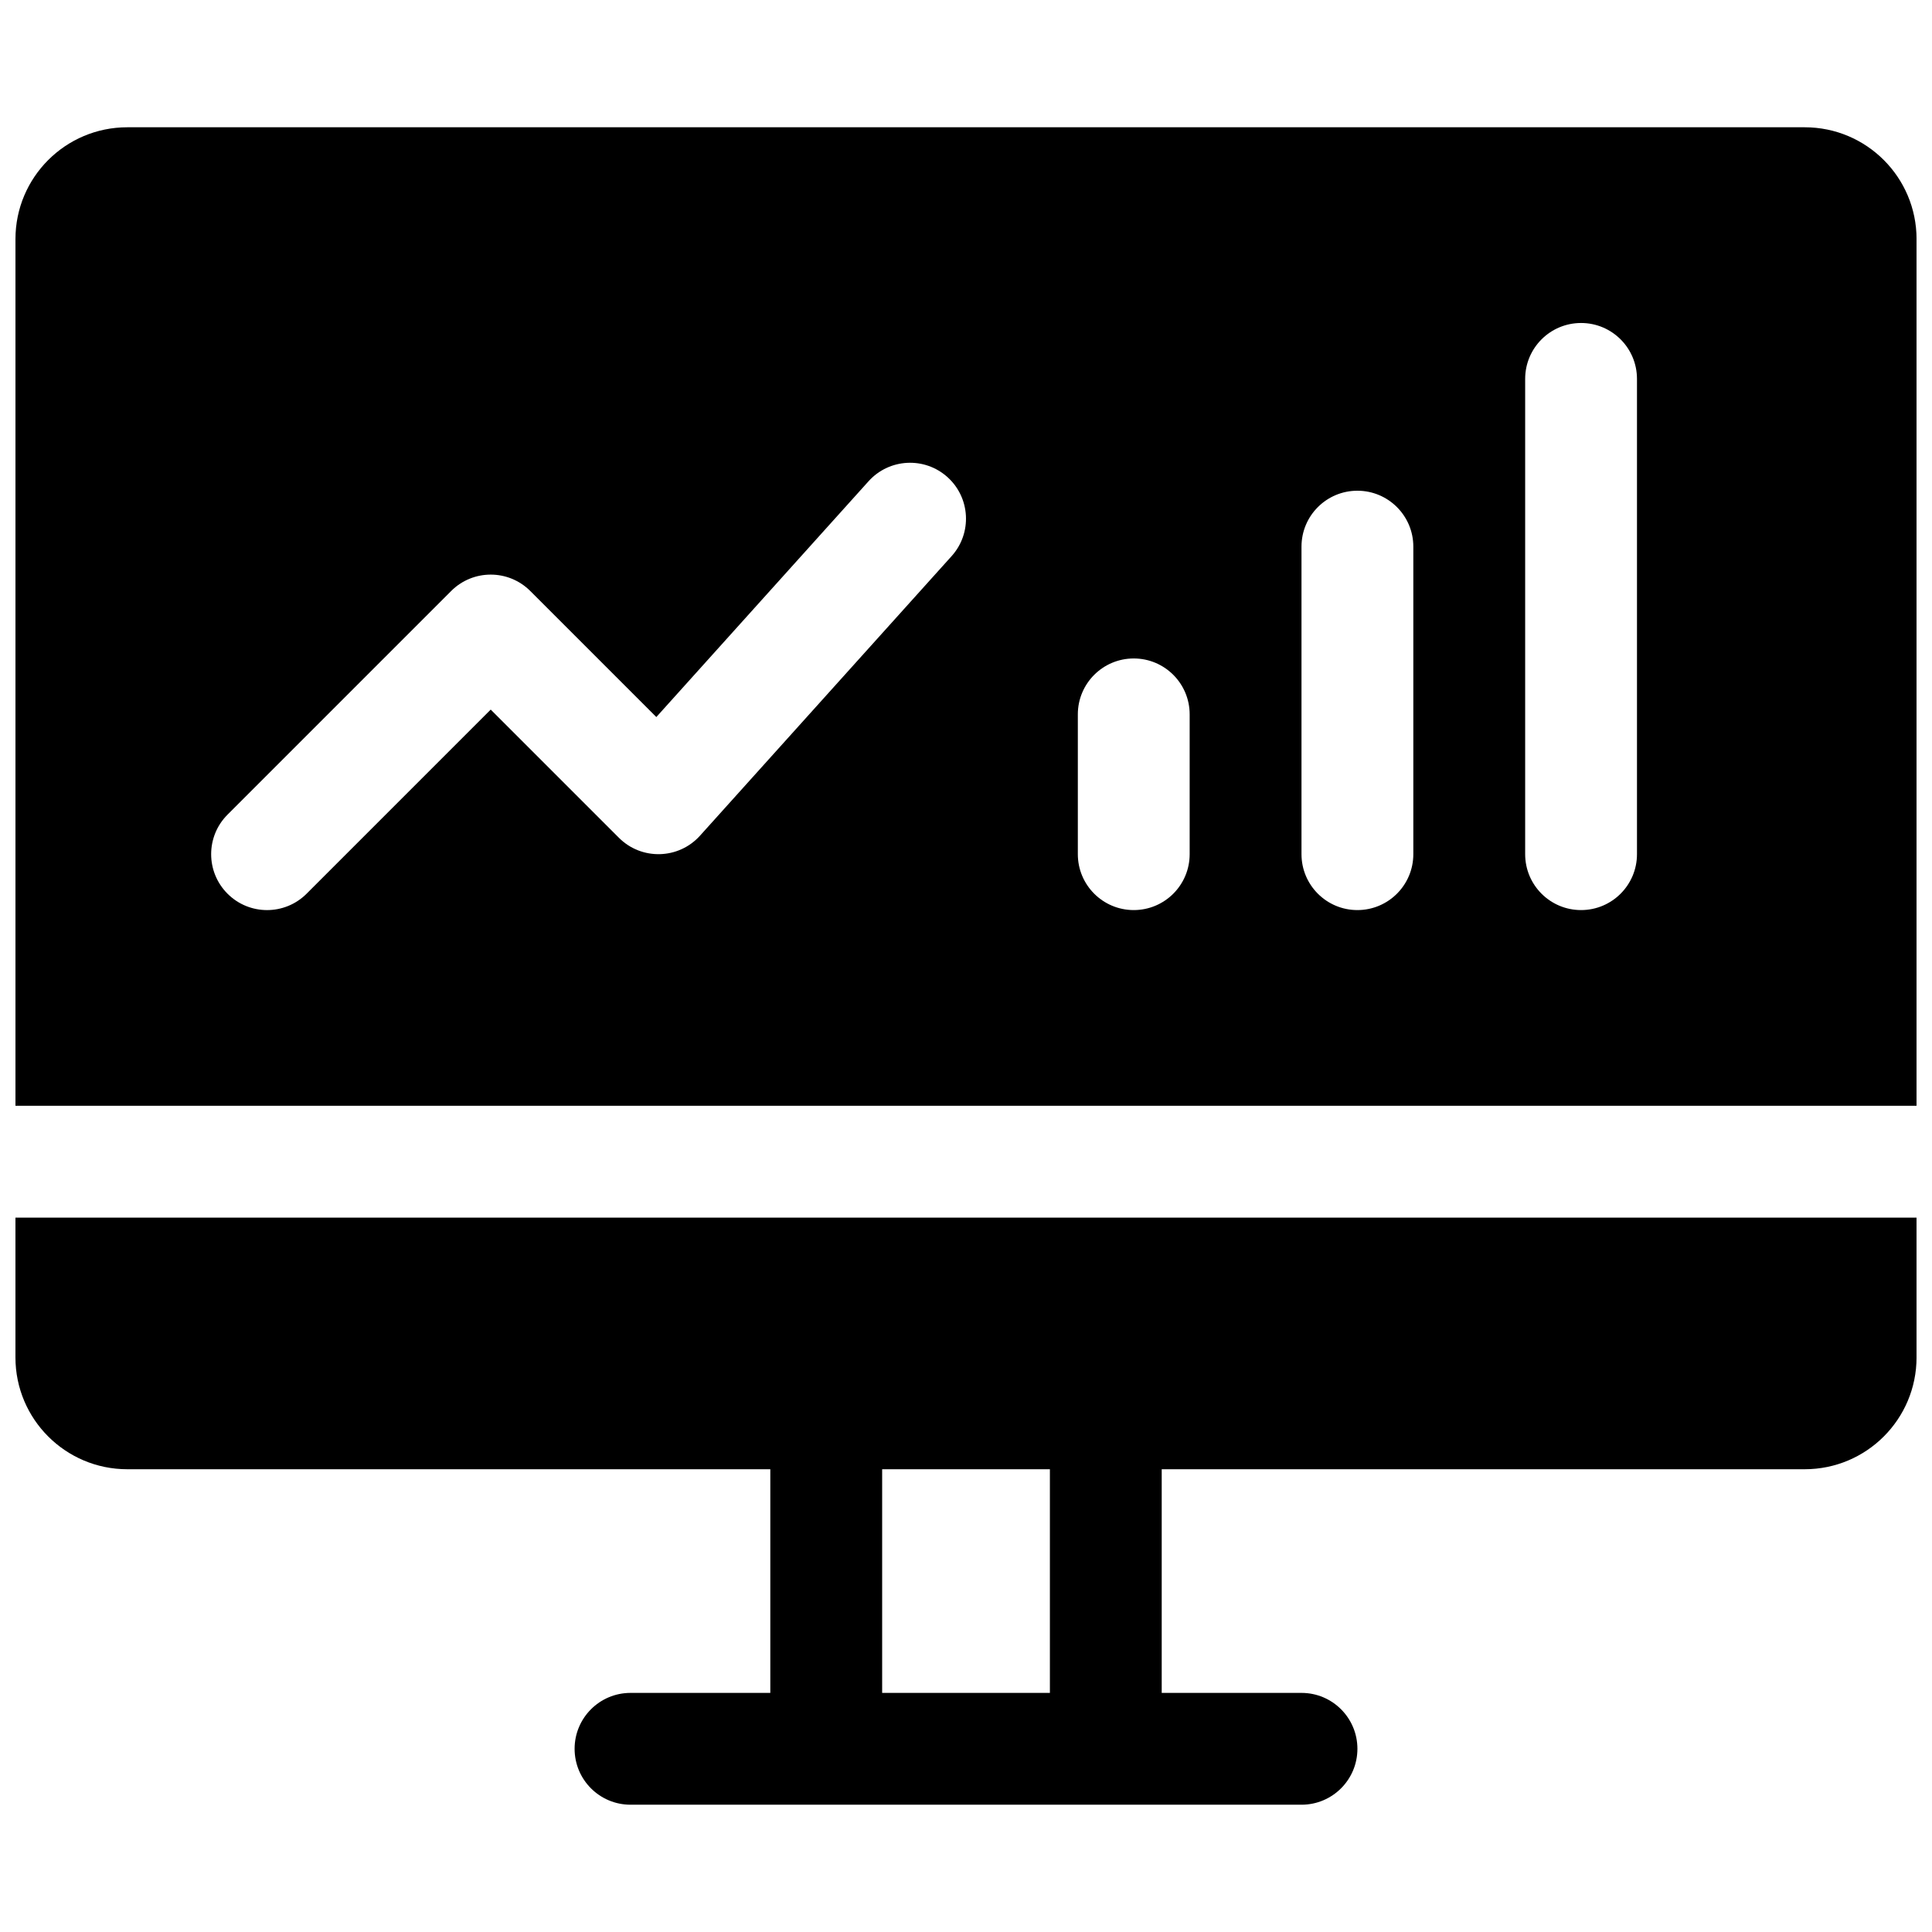 <?xml version="1.0" encoding="UTF-8"?>
<!-- Uploaded to: SVG Repo, www.svgrepo.com, Generator: SVG Repo Mixer Tools -->
<svg width="800px" height="800px" version="1.1" viewBox="144 144 512 512" xmlns="http://www.w3.org/2000/svg">
 <defs>
  <clipPath id="a">
   <path d="m148.09 177h503.81v446h-503.81z"/>
  </clipPath>
 </defs>
 <g clip-path="url(#a)">
  <path d="m177.73 177.73h444.54c16.371 0 29.637 13.266 29.637 29.637v229.68h-503.81v-229.68c0-16.371 13.27-29.637 29.637-29.637zm47.523 203.11 48.793-48.793 33.977 33.977c6 6.004 15.812 5.746 21.492-0.566l66.68-74.09c5.473-6.082 4.981-15.453-1.102-20.926-6.082-5.477-15.453-4.981-20.926 1.102l-56.234 62.48-33.41-33.41c-5.785-5.785-15.168-5.785-20.957 0l-59.27 59.273c-5.785 5.785-5.785 15.168 0 20.953 5.785 5.789 15.168 5.789 20.957 0zm234.02-10.477v-37.047c0-8.184-6.633-14.816-14.816-14.816s-14.82 6.633-14.82 14.816v37.047c0 8.184 6.637 14.816 14.82 14.816s14.816-6.633 14.816-14.816zm59.273 0v-81.5c0-8.184-6.637-14.816-14.82-14.816s-14.816 6.633-14.816 14.816v81.5c0 8.184 6.633 14.816 14.816 14.816s14.82-6.633 14.82-14.816zm59.27 0v-125.95c0-8.184-6.633-14.816-14.816-14.816s-14.816 6.633-14.816 14.816v125.95c0 8.184 6.633 14.816 14.816 14.816s14.816-6.633 14.816-14.816zm-125.95 163v59.273h37.047c8.184 0 14.816 6.633 14.816 14.816 0 8.184-6.633 14.816-14.816 14.816h-177.82c-8.184 0-14.816-6.633-14.816-14.816 0-8.184 6.633-14.816 14.816-14.816h37.047v-59.273h-170.41c-16.367 0-29.637-13.27-29.637-29.637v-37.043h503.81v37.043c0 16.367-13.266 29.637-29.637 29.637zm-74.086 0v59.273h44.453v-59.273z"/>
 </g>
</svg>